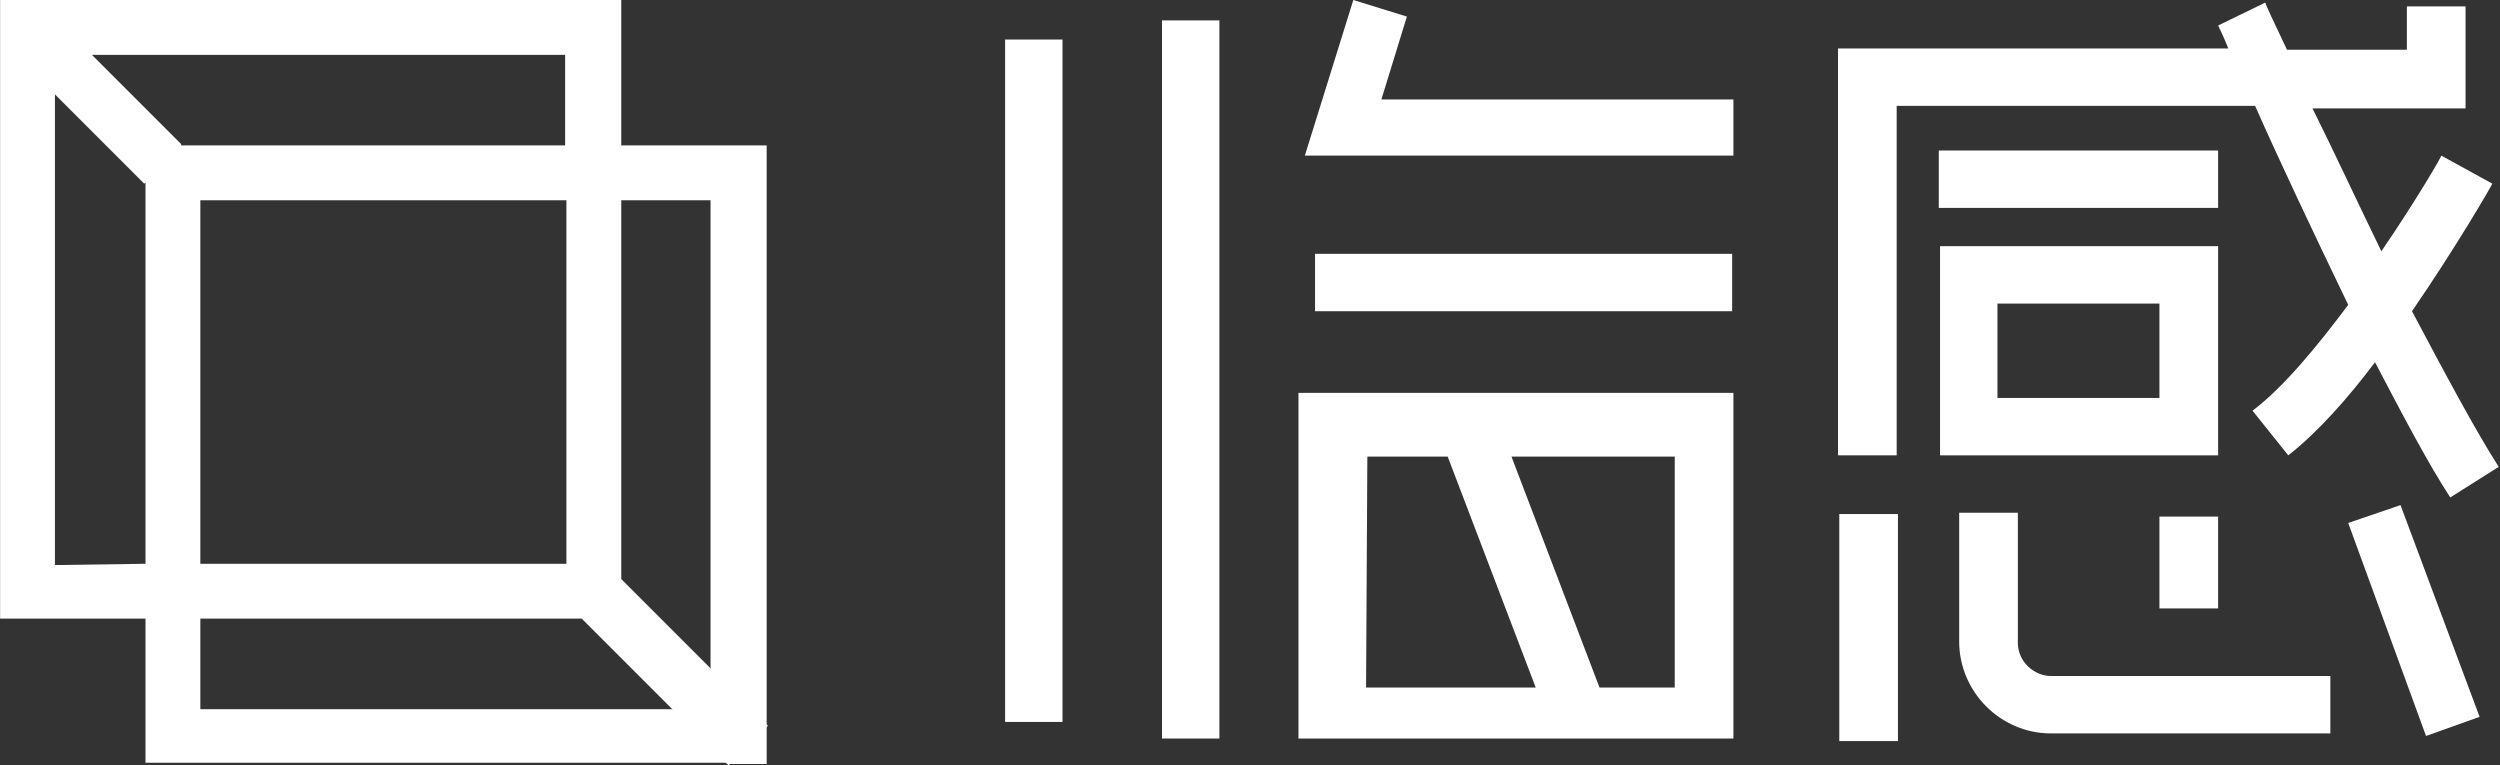 <svg version="1.1" id="图层_1" xmlns="http://www.w3.org/2000/svg" xmlns:xlink="http://www.w3.org/1999/xlink" x="0px" y="0px"
	 viewBox="0 0 196 60" style="enable-background:new 0 0 196 60;" xml:space="preserve">
<rect x="0" y="0" width="196" height="60" fill="#333333" stroke="none"/>
<style type="text/css">.st0{fill:#FFFFFF;}</style>
<g id="Group" transform="translate(18.407, 0)">
	<g id="Combined-Shape-Copy-6">
		<path id="Combined-Shape" class="st0" d="M41.7,56.9L41.7,56.9V57v2.9h-2.9L38.7,60v-0.2H-7V48.5h-11.4V0h48.7v11.4h11.4V56.9z
			 M25.9,11.4V4.3h-37.1l7,7v0.1H25.9z M-7,44.2V14.3l-0.1,0.1l-7-7v36.9L-7,44.2L-7,44.2z M-2.7,15.7v39.9h40V15.7H-2.7z"/>
		<path id="Combined-Shape_1_" class="st0" d="M-4.6,48.5v-4.3h30.6V14.6h4.3v30.8l11.5,11.5l-3.1,3.1L27.2,48.5H-4.6z"/>
	</g>
</g>
<g>
	<path class="st0" d="M101.8,57.9h34.1V30.8h-34.1V57.9z M131.3,35.8v18.1h-5.9l-6.9-18.1H131.3z M107.2,35.8h6.3l6.9,18.1h-13.3
		L107.2,35.8L107.2,35.8z"/>
	<rect x="78.8" y="3.1" class="st0" width="4.5" height="53.5"/>
	<path class="st0" d="M158.2,50.4V40.2h-4.6v10.1c0,3.9,3.2,7.2,7.2,7.2h21.9v-4.5h-21.9C159.5,53,158.2,51.9,158.2,50.4z"/>
	<polygon class="st0" points="184.1,41 190.2,57.7 194.4,56.2 188.2,39.6 	"/>
	<rect x="91.1" y="1.6" class="st0" width="4.5" height="56.3"/>
	<polygon class="st0" points="110.3,1.3 106.1,0 102.3,12.2 135.9,12.2 135.9,7.8 108.3,7.8 	"/>
	<rect x="103.1" y="19.9" class="st0" width="32.7" height="4.5"/>
	<rect x="169.3" y="40.5" class="st0" width="4.6" height="7.2"/>
	<rect x="144.2" y="40.3" class="st0" width="4.6" height="17.8"/>
	<path class="st0" d="M173.9,19.3h-21.8v16.4h21.8V19.3z M169.3,31.2h-12.7v-7.4h12.7V31.2z"/>
	<path class="st0" d="M184.1,23.9c-2.4,3.2-5,6.4-7.5,8.3l2.8,3.5c2.3-1.8,4.7-4.5,6.8-7.3c2.2,4.2,4.2,8,5.9,10.6l3.8-2.4
		c-1.8-2.8-4.2-7.3-6.8-12.2c3.5-5.1,6.1-9.6,6.3-10l-4-2.2c0,0.1-1.9,3.4-4.7,7.5c-1.9-3.9-3.8-8-5.4-11.2h12v-8h-4.6v3.4h-9.4
		c-1.1-2.3-1.7-3.6-1.7-3.7L173.9,2c0.1,0.2,0.4,0.8,0.8,1.8h-30.6v31.9h4.6V8.3h28.1C178.7,12.6,181.4,18.3,184.1,23.9z"/>
	<rect x="152" y="11.8" class="st0" width="21.9" height="4.5"/>
</g>
</svg>